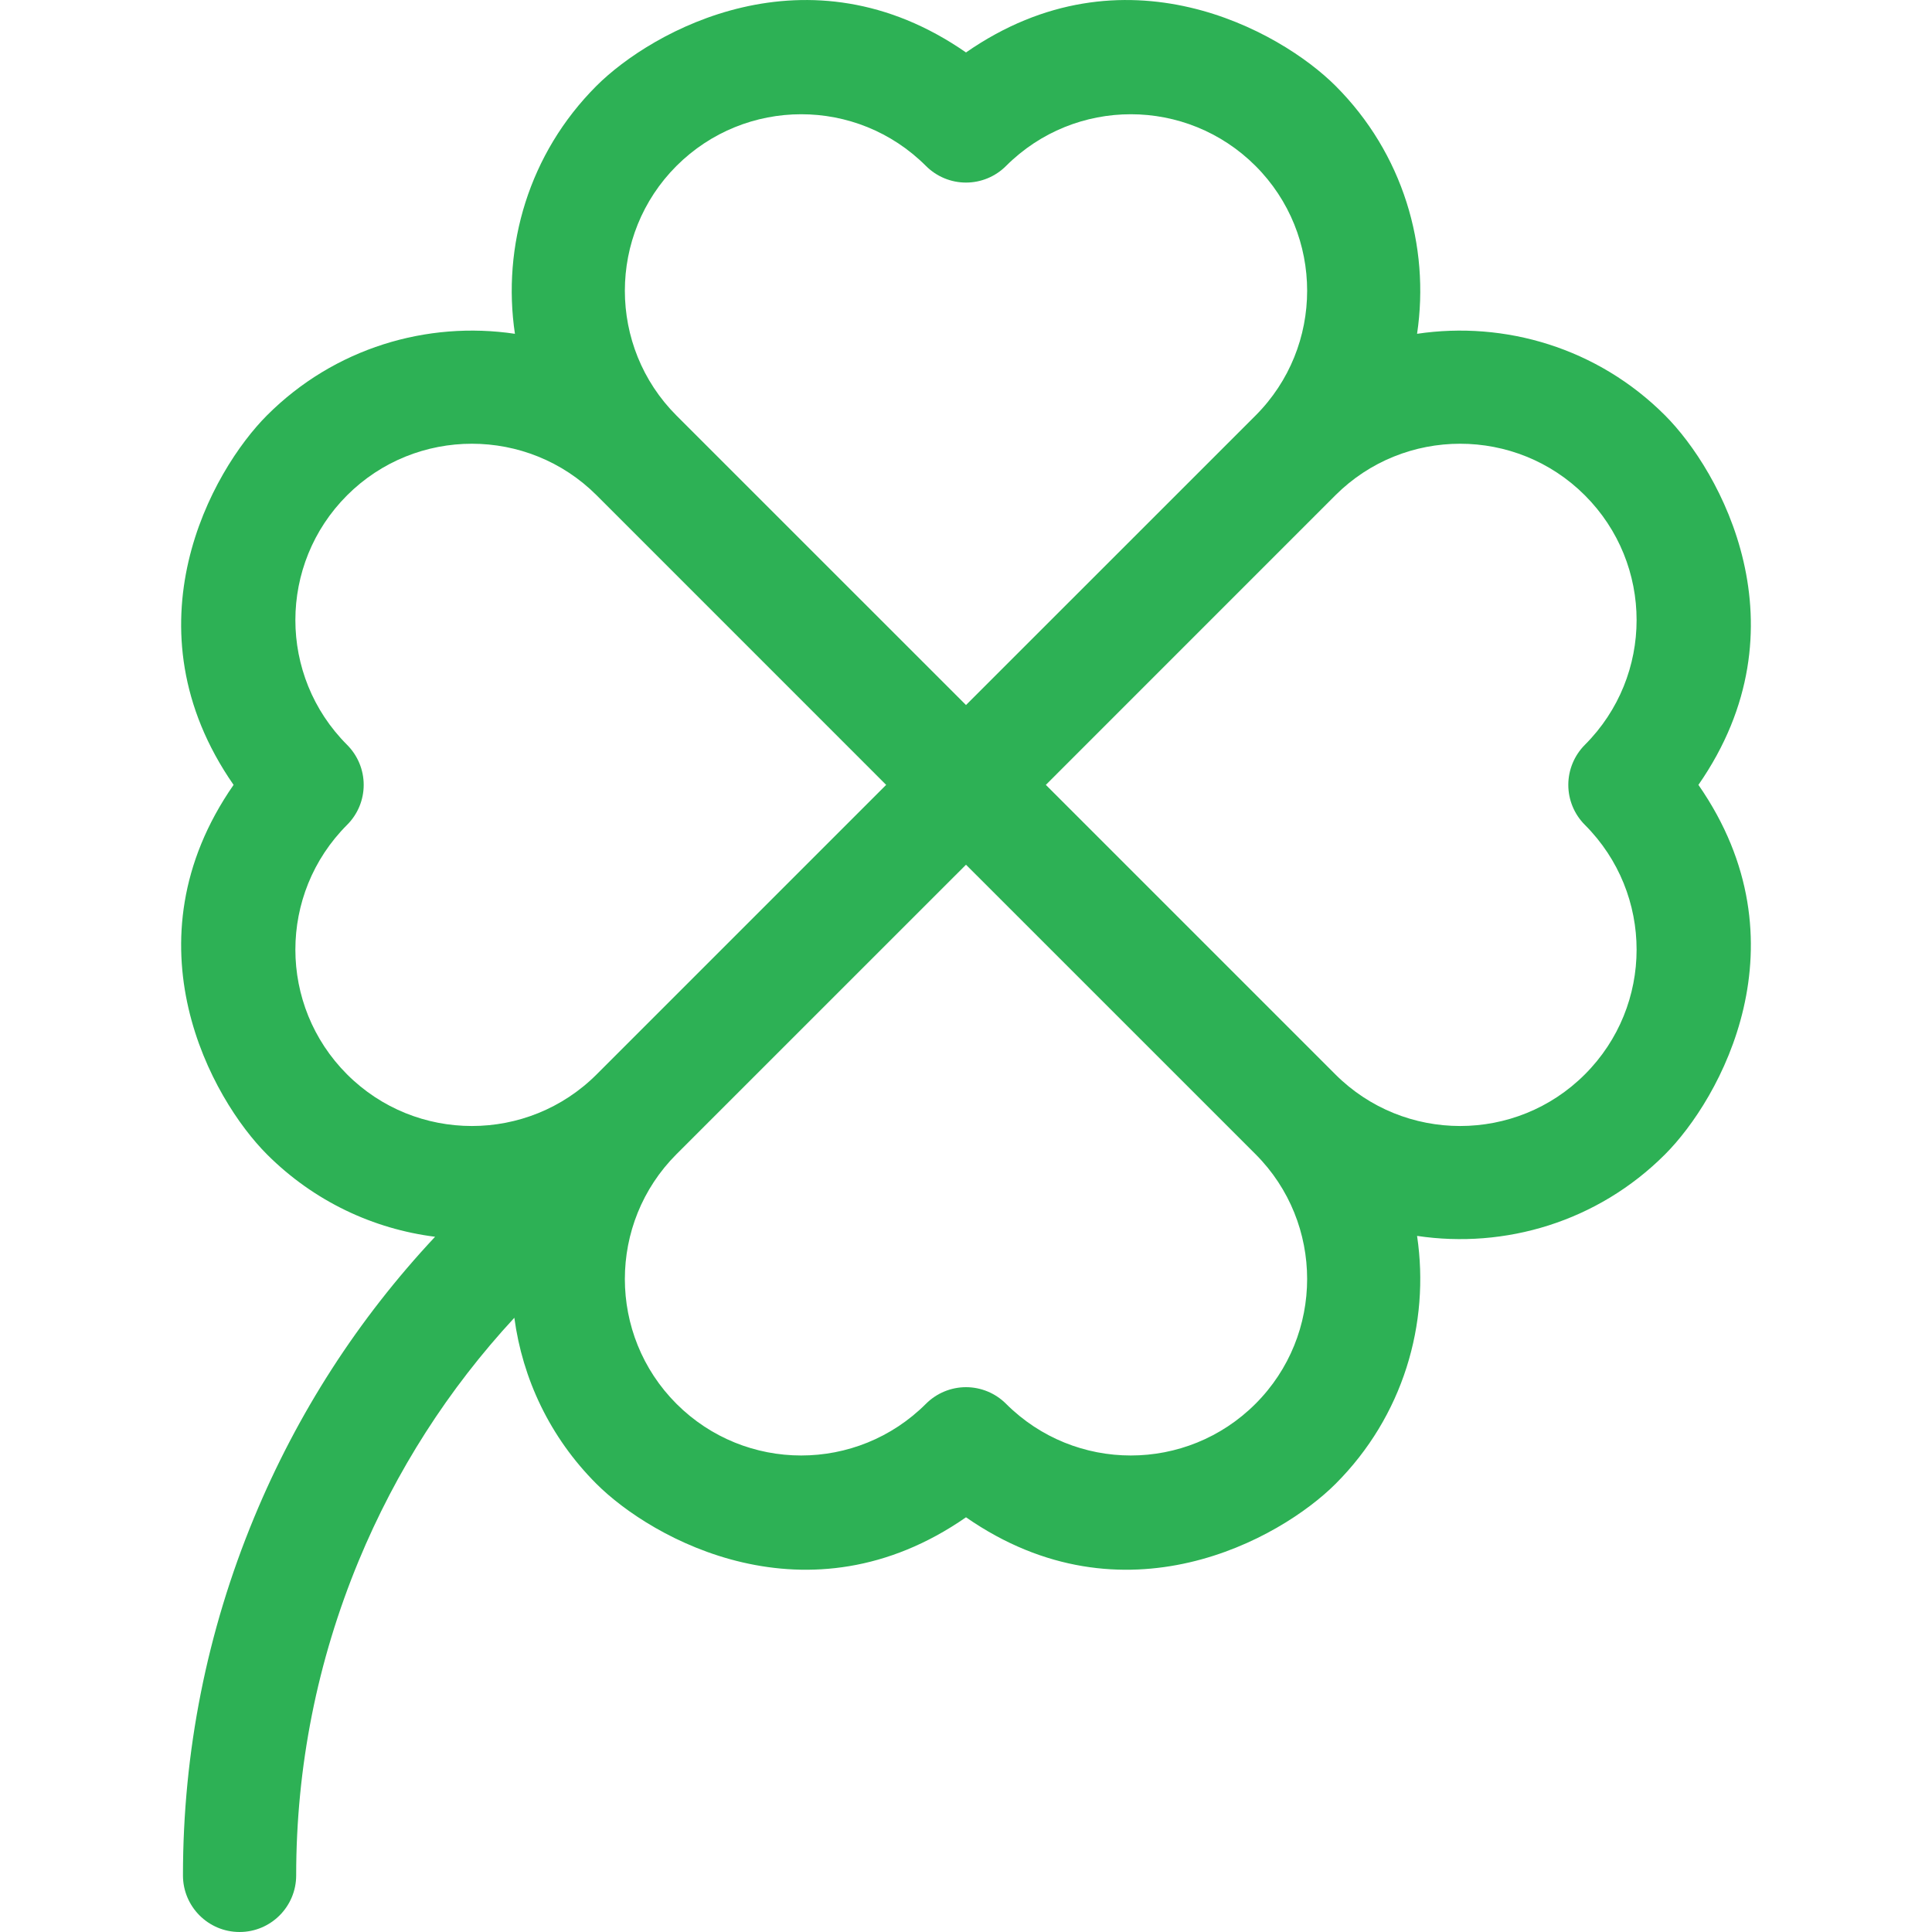 <svg width="40" height="40" viewBox="0 0 40 40" fill="none" xmlns="http://www.w3.org/2000/svg">
<path d="M34.471 8.598C33.075 7.202 31.156 6.64 29.339 6.911C29.61 5.094 29.048 3.175 27.652 1.779C26.511 0.638 23.272 -1.187 20 1.086C16.728 -1.187 13.489 0.638 12.348 1.779C10.952 3.175 10.39 5.094 10.661 6.911C8.844 6.64 6.925 7.202 5.529 8.598C4.388 9.739 2.563 12.977 4.836 16.25C2.563 19.522 4.388 22.761 5.529 23.902C6.505 24.877 7.735 25.445 9.008 25.606C7.415 27.307 6.155 29.26 5.26 31.422C4.283 33.781 3.788 36.273 3.788 38.828C3.788 39.475 4.313 40 4.96 40C5.607 40 6.132 39.475 6.132 38.828C6.132 36.582 6.567 34.392 7.425 32.318C8.199 30.45 9.282 28.76 10.649 27.283C10.817 28.541 11.383 29.756 12.348 30.721C13.489 31.862 16.728 33.687 20 31.414C23.272 33.687 26.511 31.862 27.652 30.721C29.048 29.325 29.61 27.406 29.339 25.588C31.156 25.86 33.075 25.298 34.471 23.902C35.612 22.761 37.437 19.522 35.164 16.25C37.437 12.978 35.612 9.739 34.471 8.598ZM14.005 3.436C15.432 2.01 17.742 2.007 19.171 3.436C19.391 3.656 19.689 3.78 20 3.78C20.311 3.78 20.609 3.656 20.829 3.436C22.258 2.007 24.569 2.01 25.995 3.436C27.419 4.861 27.419 7.178 25.995 8.603L20 14.597L14.005 8.603C12.581 7.178 12.581 4.861 14.005 3.436ZM7.186 17.078C7.406 16.859 7.53 16.561 7.53 16.25C7.53 15.939 7.406 15.641 7.186 15.421C5.757 13.992 5.76 11.681 7.186 10.255C8.611 8.831 10.928 8.831 12.353 10.255L18.347 16.25L12.353 22.244C10.928 23.669 8.611 23.669 7.186 22.244C5.76 20.818 5.757 18.507 7.186 17.078ZM25.994 29.064C24.568 30.49 22.258 30.492 20.829 29.064C20.609 28.844 20.311 28.72 20 28.72C19.689 28.72 19.391 28.844 19.171 29.064C17.742 30.492 15.431 30.49 14.005 29.064C12.581 27.639 12.581 25.322 14.005 23.897L20 17.903L25.995 23.897C27.419 25.322 27.419 27.639 25.994 29.064ZM32.813 17.078C34.242 18.507 34.24 20.818 32.813 22.244C31.389 23.669 29.072 23.669 27.647 22.244L21.653 16.25L27.647 10.255C29.072 8.831 31.389 8.831 32.813 10.255C34.24 11.681 34.242 13.992 32.813 15.421C32.594 15.641 32.47 15.939 32.47 16.25C32.47 16.561 32.594 16.859 32.813 17.078Z" fill="#2DB155"/>
</svg>
